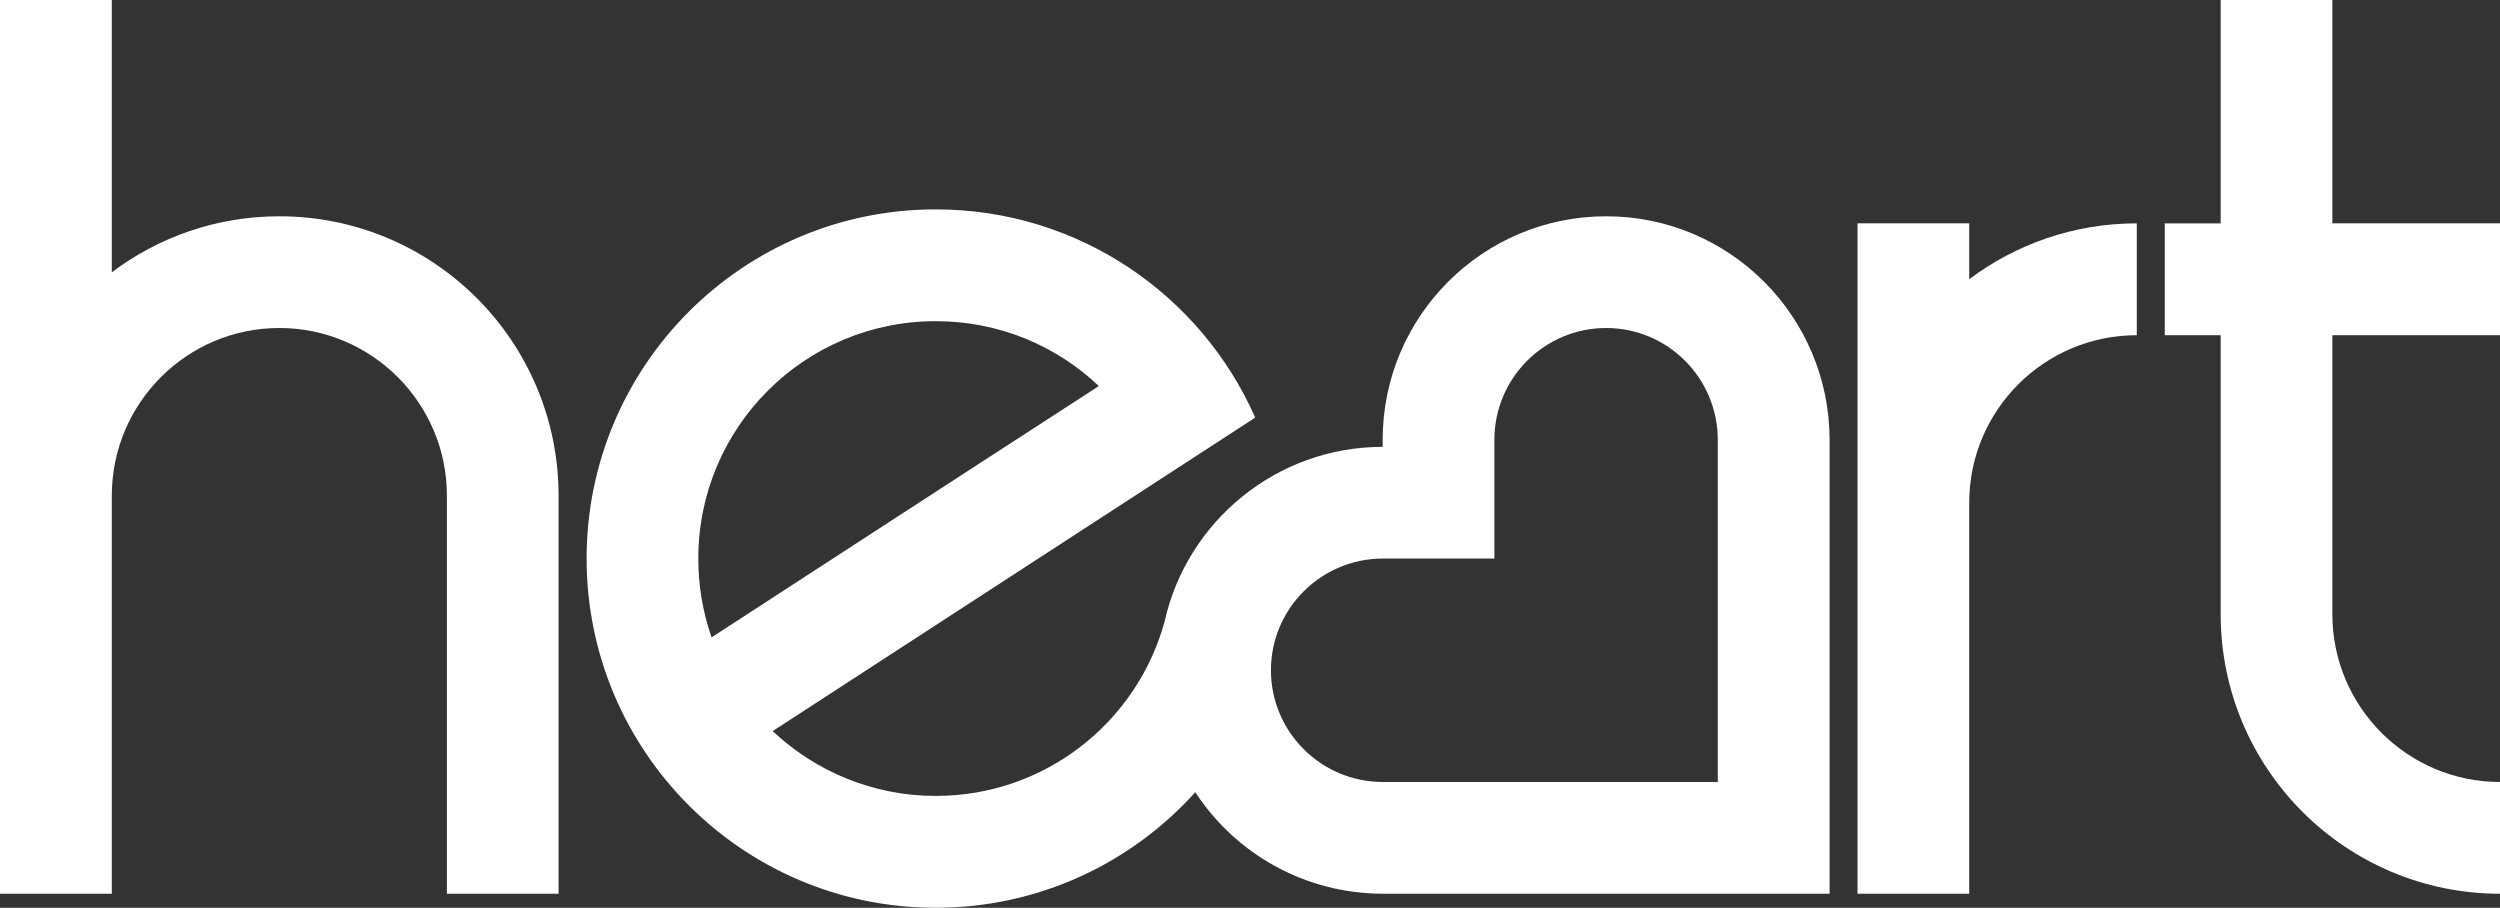 <?xml version="1.0" encoding="utf-8"?>
<!-- Generator: Adobe Illustrator 15.0.0, SVG Export Plug-In . SVG Version: 6.00 Build 0)  -->
<svg version="1.2" baseProfile="tiny" id="Layer_1" xmlns="http://www.w3.org/2000/svg" xmlns:xlink="http://www.w3.org/1999/xlink"
	 x="0px" y="0px" width="200px" height="72.623px" viewBox="0 0 200 72.623" xml:space="preserve">
<rect x="0" y="0" width="200" height="72.623" fill="#333333" stroke="none"/>
<path fill="#ffffff" d="M8.943,39.658c0.003-7.402,6-13.418,13.406-13.418c7.396,0,13.404,6.016,13.404,13.418v31.84h8.932v-31.84
	c0-12.354-10.002-22.355-22.336-22.355c-5.031,0-9.682,1.672-13.406,4.482V0H0v71.498h8.943C8.943,71.498,8.943,53.906,8.943,39.658
	"/>
<path fill="#ffffff" d="M200,71.498c-12.336,0-22.346-10.012-22.346-22.361v-22.32h-4.472v-8.947h4.472V0h8.935v17.869H200v8.947
	h-13.411v22.32c0,7.412,6.014,13.422,13.411,13.422V71.498z"/>
<path fill="#ffffff" d="M128.492,17.303c-9.869,0-17.878,8.002-17.878,17.883v0.561c-8.534,0.006-15.669,5.998-17.447,13.98
	c-2.207,8.059-9.569,13.947-18.31,13.947c-5.048,0-9.646-1.99-13.043-5.186l38.603-25.08C96.088,23.59,86.272,16.75,74.857,16.75
	c-15.428,0-27.928,12.514-27.928,27.932s12.5,27.941,27.928,27.941c8.244,0,15.66-3.574,20.767-9.248
	c3.186,4.887,8.717,8.109,14.99,8.123h35.754V35.186C146.354,25.305,138.37,17.303,128.492,17.303z M55.864,44.682
	c0-10.486,8.501-18.988,18.993-18.988c5.061,0,9.651,1.963,13.051,5.191c-0.015,0-19.598,12.701-30.982,20.104
	C56.237,49.016,55.864,46.893,55.864,44.682z M137.424,62.559h-26.81c-4.924-0.008-8.939-4.004-8.939-8.934
	c0-4.928,3.999-8.926,8.939-8.943h8.937v-9.496c0-4.943,4.008-8.945,8.941-8.945c4.929,0,8.925,4.002,8.932,8.945V62.559z"/>
<path fill="#ffffff" d="M170.943,17.869c-5.029,0-9.675,1.668-13.406,4.469v-4.469h-8.935v53.629h8.935V40.217
	c0.007-7.408,6.009-13.4,13.406-13.4V17.869z"/>
</svg>
